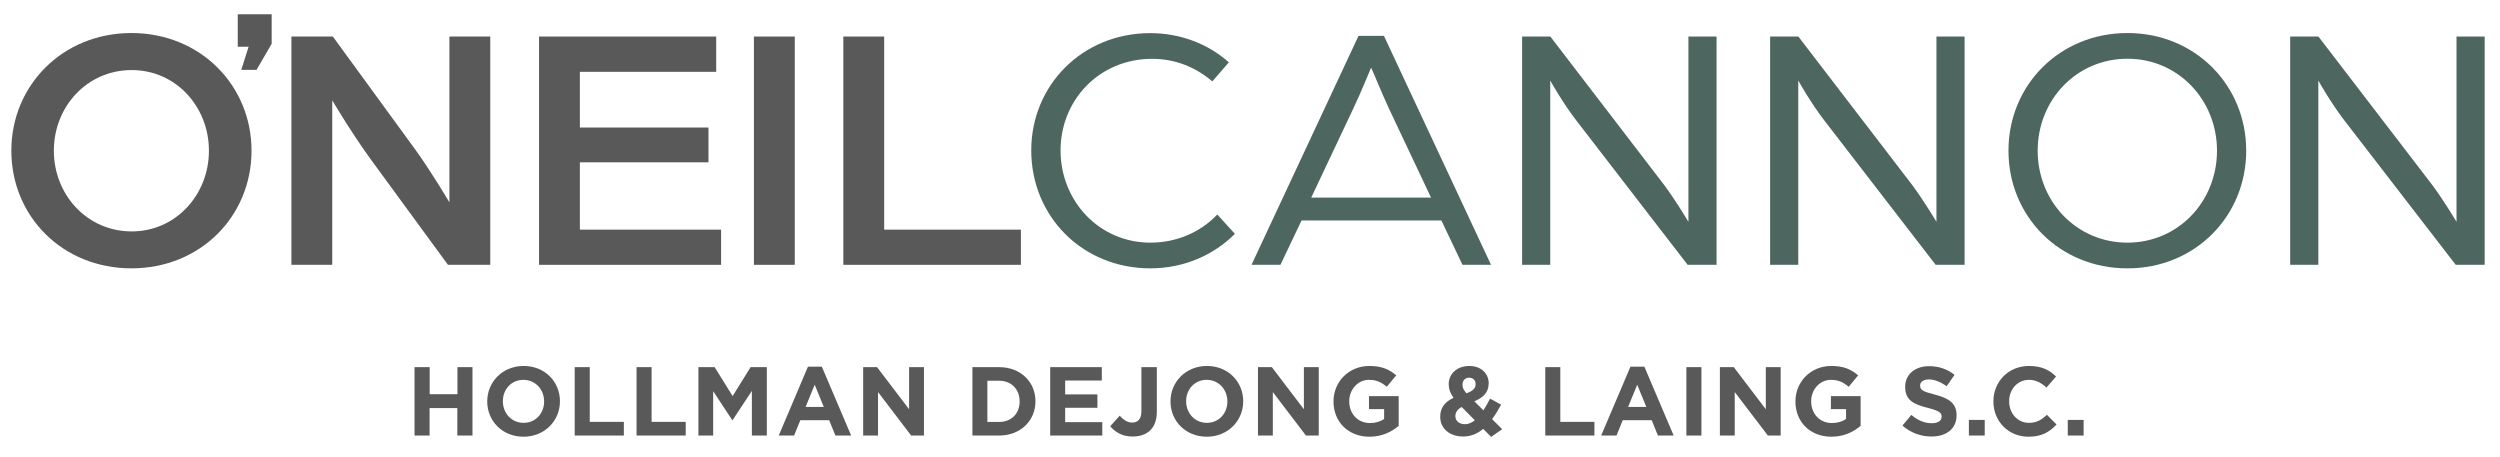<?xml version="1.0" encoding="utf-8"?>
<!-- Generator: Adobe Illustrator 27.3.1, SVG Export Plug-In . SVG Version: 6.00 Build 0)  -->
<svg version="1.1" id="Layer_1" xmlns="http://www.w3.org/2000/svg" xmlns:xlink="http://www.w3.org/1999/xlink" x="0px" y="0px"
	 viewBox="0 0 255.83 46.78" style="enable-background:new 0 0 255.83 46.78;" xml:space="preserve">
<style type="text/css">
	.st0{fill:#4D665F;}
	.st1{fill:#595959;}
</style>
<g>
	<g>
		<path class="st0" d="M105.53,15.39c0-6.67,5.23-12,12.18-12c3.1,0,5.95,1.12,8.04,2.99l-1.69,1.95c-1.77-1.51-3.86-2.31-6.16-2.31
			c-5.41,0-9.37,4.22-9.37,9.37c0,5.19,3.96,9.44,9.19,9.44c2.7,0,5.15-1.08,6.85-2.88l1.8,1.98c-2.16,2.16-5.19,3.53-8.65,3.53
			C110.75,27.46,105.53,22.13,105.53,15.39"/>
		<path class="st0" d="M146.44,20.22l-4.29-9.08c-0.79-1.69-1.69-3.93-1.84-4.22c-0.14,0.29-1.01,2.49-1.84,4.22l-4.29,9.08H146.44z
			 M139.02,3.67h2.6l10.96,23.43h-2.92l-2.16-4.54h-14.31l-2.16,4.54h-2.96L139.02,3.67z"/>
		<path class="st0" d="M155.77,3.74h2.88l11.64,15.18c1.19,1.59,2.49,3.78,2.49,3.78V3.74h2.88V27.1h-2.96l-11.43-14.82
			c-1.41-1.84-2.63-4.04-2.63-4.04V27.1h-2.88V3.74z"/>
		<path class="st0" d="M181.15,3.74h2.88l11.64,15.18c1.19,1.59,2.49,3.78,2.49,3.78V3.74h2.88V27.1h-2.96l-11.43-14.82
			c-1.41-1.84-2.63-4.04-2.63-4.04V27.1h-2.88V3.74z"/>
		<path class="st0" d="M226.87,15.42c0-5.19-3.97-9.41-9.16-9.41c-5.23,0-9.19,4.22-9.19,9.41s3.96,9.41,9.19,9.41
			C222.9,24.83,226.87,20.62,226.87,15.42 M205.53,15.42c0-6.7,5.23-12.04,12.18-12.04c6.92,0,12.15,5.34,12.15,12.04
			s-5.23,12.04-12.15,12.04C210.75,27.47,205.53,22.13,205.53,15.42"/>
		<path class="st0" d="M234.37,3.74h2.88l11.64,15.18c1.19,1.59,2.49,3.78,2.49,3.78V3.74h2.88V27.1h-2.96l-11.43-14.82
			c-1.41-1.84-2.63-4.04-2.63-4.04V27.1h-2.88V3.74z"/>
	</g>
	<g>
		<path class="st1" d="M21.38,15.42c0-4.51-3.39-8.25-7.9-8.25c-4.58,0-7.97,3.75-7.97,8.25s3.39,8.26,7.97,8.26
			C17.99,23.68,21.38,19.93,21.38,15.42 M1.16,15.42c0-6.67,5.23-12.04,12.29-12.04s12.29,5.37,12.29,12.04
			c0,6.7-5.23,12.04-12.29,12.04S1.16,22.13,1.16,15.42"/>
		<path class="st1" d="M29.81,3.74h4.25l8.36,11.46c1.66,2.27,3.57,5.51,3.57,5.51V3.74h4.18V27.1h-4.33l-7.97-10.89
			C35.87,13.44,34,10.27,34,10.27V27.1h-4.18V3.74z"/>
		<polygon class="st1" points="55.16,3.74 73.29,3.74 73.29,7.35 59.34,7.35 59.34,13.05 72.5,13.05 72.5,16.61 59.34,16.61 
			59.34,23.5 73.79,23.5 73.79,27.1 55.16,27.1 		"/>
		<rect x="77.15" y="3.74" class="st1" width="4.18" height="23.36"/>
		<polygon class="st1" points="86.3,3.74 90.48,3.74 90.48,23.5 104.47,23.5 104.47,27.1 86.3,27.1 		"/>
		<polygon class="st1" points="24.33,1.46 24.33,4.78 25.44,4.78 24.69,7.15 26.25,7.15 27.8,4.48 27.8,1.46 		"/>
	</g>
</g>
<g>
	<path class="st1" d="M42.43,37.57h1.54v2.77h2.84v-2.77h1.54v7H46.8v-2.81h-2.84v2.81h-1.54V37.57z"/>
	<path class="st1" d="M49.86,41.09v-0.02c0-1.99,1.57-3.62,3.73-3.62c2.16,0,3.71,1.61,3.71,3.6v0.02c0,1.99-1.57,3.62-3.73,3.62
		S49.86,43.08,49.86,41.09z M55.68,41.09v-0.02c0-1.2-0.88-2.2-2.12-2.2s-2.1,0.98-2.1,2.18v0.02c0,1.2,0.88,2.2,2.12,2.2
		S55.68,42.29,55.68,41.09z"/>
	<path class="st1" d="M58.81,37.57h1.54v5.6h3.49v1.4h-5.03V37.57z"/>
	<path class="st1" d="M65.14,37.57h1.54v5.6h3.49v1.4h-5.03V37.57z"/>
	<path class="st1" d="M71.47,37.57h1.66l1.84,2.96l1.84-2.96h1.66v7h-1.53V40l-1.97,2.99h-0.04l-1.95-2.96v4.54h-1.51V37.57z"/>
	<path class="st1" d="M82.68,37.52h1.42l3,7.05h-1.61L84.85,43H81.9l-0.64,1.57h-1.57L82.68,37.52z M84.3,41.64l-0.93-2.27
		l-0.93,2.27H84.3z"/>
	<path class="st1" d="M88.33,37.57h1.42l3.28,4.31v-4.31h1.52v7h-1.31l-3.39-4.45v4.45h-1.52V37.57z"/>
	<path class="st1" d="M99.51,37.57h2.73c2.2,0,3.72,1.51,3.72,3.48v0.02c0,1.97-1.52,3.5-3.72,3.5h-2.73V37.57z M102.23,43.18
		c1.26,0,2.11-0.85,2.11-2.09v-0.02c0-1.24-0.85-2.11-2.11-2.11h-1.19v4.22H102.23z"/>
	<path class="st1" d="M107.47,37.57h5.28v1.37h-3.75v1.42h3.3v1.37h-3.3v1.47h3.8v1.37h-5.33V37.57z"/>
	<path class="st1" d="M113.61,43.62l0.97-1.08c0.4,0.44,0.79,0.7,1.28,0.7c0.58,0,0.94-0.35,0.94-1.16v-4.51h1.58v4.58
		c0,0.83-0.24,1.45-0.66,1.87c-0.43,0.43-1.06,0.65-1.82,0.65C114.81,44.67,114.09,44.19,113.61,43.62z"/>
	<path class="st1" d="M119.78,41.09v-0.02c0-1.99,1.57-3.62,3.73-3.62c2.16,0,3.71,1.61,3.71,3.6v0.02c0,1.99-1.57,3.62-3.73,3.62
		S119.78,43.08,119.78,41.09z M125.6,41.09v-0.02c0-1.2-0.88-2.2-2.12-2.2s-2.1,0.98-2.1,2.18v0.02c0,1.2,0.88,2.2,2.12,2.2
		S125.6,42.29,125.6,41.09z"/>
	<path class="st1" d="M128.73,37.57h1.42l3.28,4.31v-4.31h1.52v7h-1.31l-3.39-4.45v4.45h-1.52V37.57z"/>
	<path class="st1" d="M136.46,41.09v-0.02c0-1.99,1.55-3.62,3.67-3.62c1.26,0,2.02,0.34,2.75,0.96l-0.97,1.17
		c-0.54-0.45-1.02-0.71-1.83-0.71c-1.12,0-2.01,0.99-2.01,2.18v0.02c0,1.28,0.88,2.22,2.12,2.22c0.56,0,1.06-0.14,1.45-0.42v-1
		h-1.55v-1.33h3.04v3.04c-0.72,0.61-1.71,1.11-2.99,1.11C137.96,44.69,136.46,43.16,136.46,41.09z"/>
	<path class="st1" d="M151.78,43.89c-0.57,0.47-1.24,0.78-2.05,0.78c-1.34,0-2.35-0.78-2.35-2.02v-0.02c0-0.89,0.48-1.52,1.36-1.92
		c-0.34-0.48-0.49-0.92-0.49-1.4v-0.02c0-0.96,0.77-1.84,2.12-1.84c1.19,0,1.97,0.78,1.97,1.76v0.02c0,0.94-0.6,1.49-1.47,1.83
		l0.93,0.93c0.23-0.36,0.46-0.77,0.68-1.2l1.13,0.62c-0.27,0.49-0.57,1.01-0.92,1.48l1.03,1.03l-1.13,0.79L151.78,43.89z
		 M150.92,43.01l-1.34-1.36c-0.46,0.24-0.65,0.58-0.65,0.92v0.02c0,0.49,0.41,0.82,0.98,0.82C150.26,43.41,150.6,43.26,150.92,43.01
		z M151,39.32V39.3c0-0.4-0.27-0.65-0.66-0.65c-0.41,0-0.68,0.29-0.68,0.71v0.02c0,0.31,0.12,0.54,0.41,0.87
		C150.68,40.02,151,39.76,151,39.32z"/>
	<path class="st1" d="M158.13,37.57h1.54v5.6h3.49v1.4h-5.03V37.57z"/>
	<path class="st1" d="M166.85,37.52h1.42l3,7.05h-1.61L169.02,43h-2.96l-0.64,1.57h-1.57L166.85,37.52z M168.47,41.64l-0.93-2.27
		l-0.93,2.27H168.47z"/>
	<path class="st1" d="M172.57,37.57h1.54v7h-1.54V37.57z"/>
	<path class="st1" d="M176,37.57h1.42l3.28,4.31v-4.31h1.52v7h-1.31l-3.39-4.45v4.45H176V37.57z"/>
	<path class="st1" d="M183.73,41.09v-0.02c0-1.99,1.55-3.62,3.67-3.62c1.26,0,2.02,0.34,2.75,0.96l-0.97,1.17
		c-0.54-0.45-1.02-0.71-1.83-0.71c-1.12,0-2.01,0.99-2.01,2.18v0.02c0,1.28,0.88,2.22,2.12,2.22c0.56,0,1.06-0.14,1.45-0.42v-1
		h-1.55v-1.33h3.04v3.04c-0.72,0.61-1.71,1.11-2.99,1.11C185.22,44.69,183.73,43.16,183.73,41.09z"/>
	<path class="st1" d="M194.68,43.55l0.91-1.09c0.63,0.52,1.29,0.85,2.09,0.85c0.63,0,1.01-0.25,1.01-0.66v-0.02
		c0-0.39-0.24-0.59-1.41-0.89c-1.41-0.36-2.32-0.75-2.32-2.14v-0.02c0-1.27,1.02-2.11,2.45-2.11c1.02,0,1.89,0.32,2.6,0.89
		l-0.8,1.16c-0.62-0.43-1.23-0.69-1.82-0.69s-0.9,0.27-0.9,0.61v0.02c0,0.46,0.3,0.61,1.51,0.92c1.42,0.37,2.22,0.88,2.22,2.1v0.02
		c0,1.39-1.06,2.17-2.57,2.17C196.58,44.67,195.52,44.3,194.68,43.55z"/>
	<path class="st1" d="M201.48,42.97h1.62v1.6h-1.62V42.97z"/>
	<path class="st1" d="M203.99,41.09v-0.02c0-1.99,1.5-3.62,3.65-3.62c1.32,0,2.11,0.44,2.76,1.08l-0.98,1.13
		c-0.54-0.49-1.09-0.79-1.79-0.79c-1.18,0-2.03,0.98-2.03,2.18v0.02c0,1.2,0.83,2.2,2.03,2.2c0.8,0,1.29-0.32,1.84-0.82l0.98,0.99
		c-0.72,0.77-1.52,1.25-2.87,1.25C205.51,44.69,203.99,43.1,203.99,41.09z"/>
	<path class="st1" d="M211.6,42.97h1.62v1.6h-1.62V42.97z"/>
</g>
</svg>
